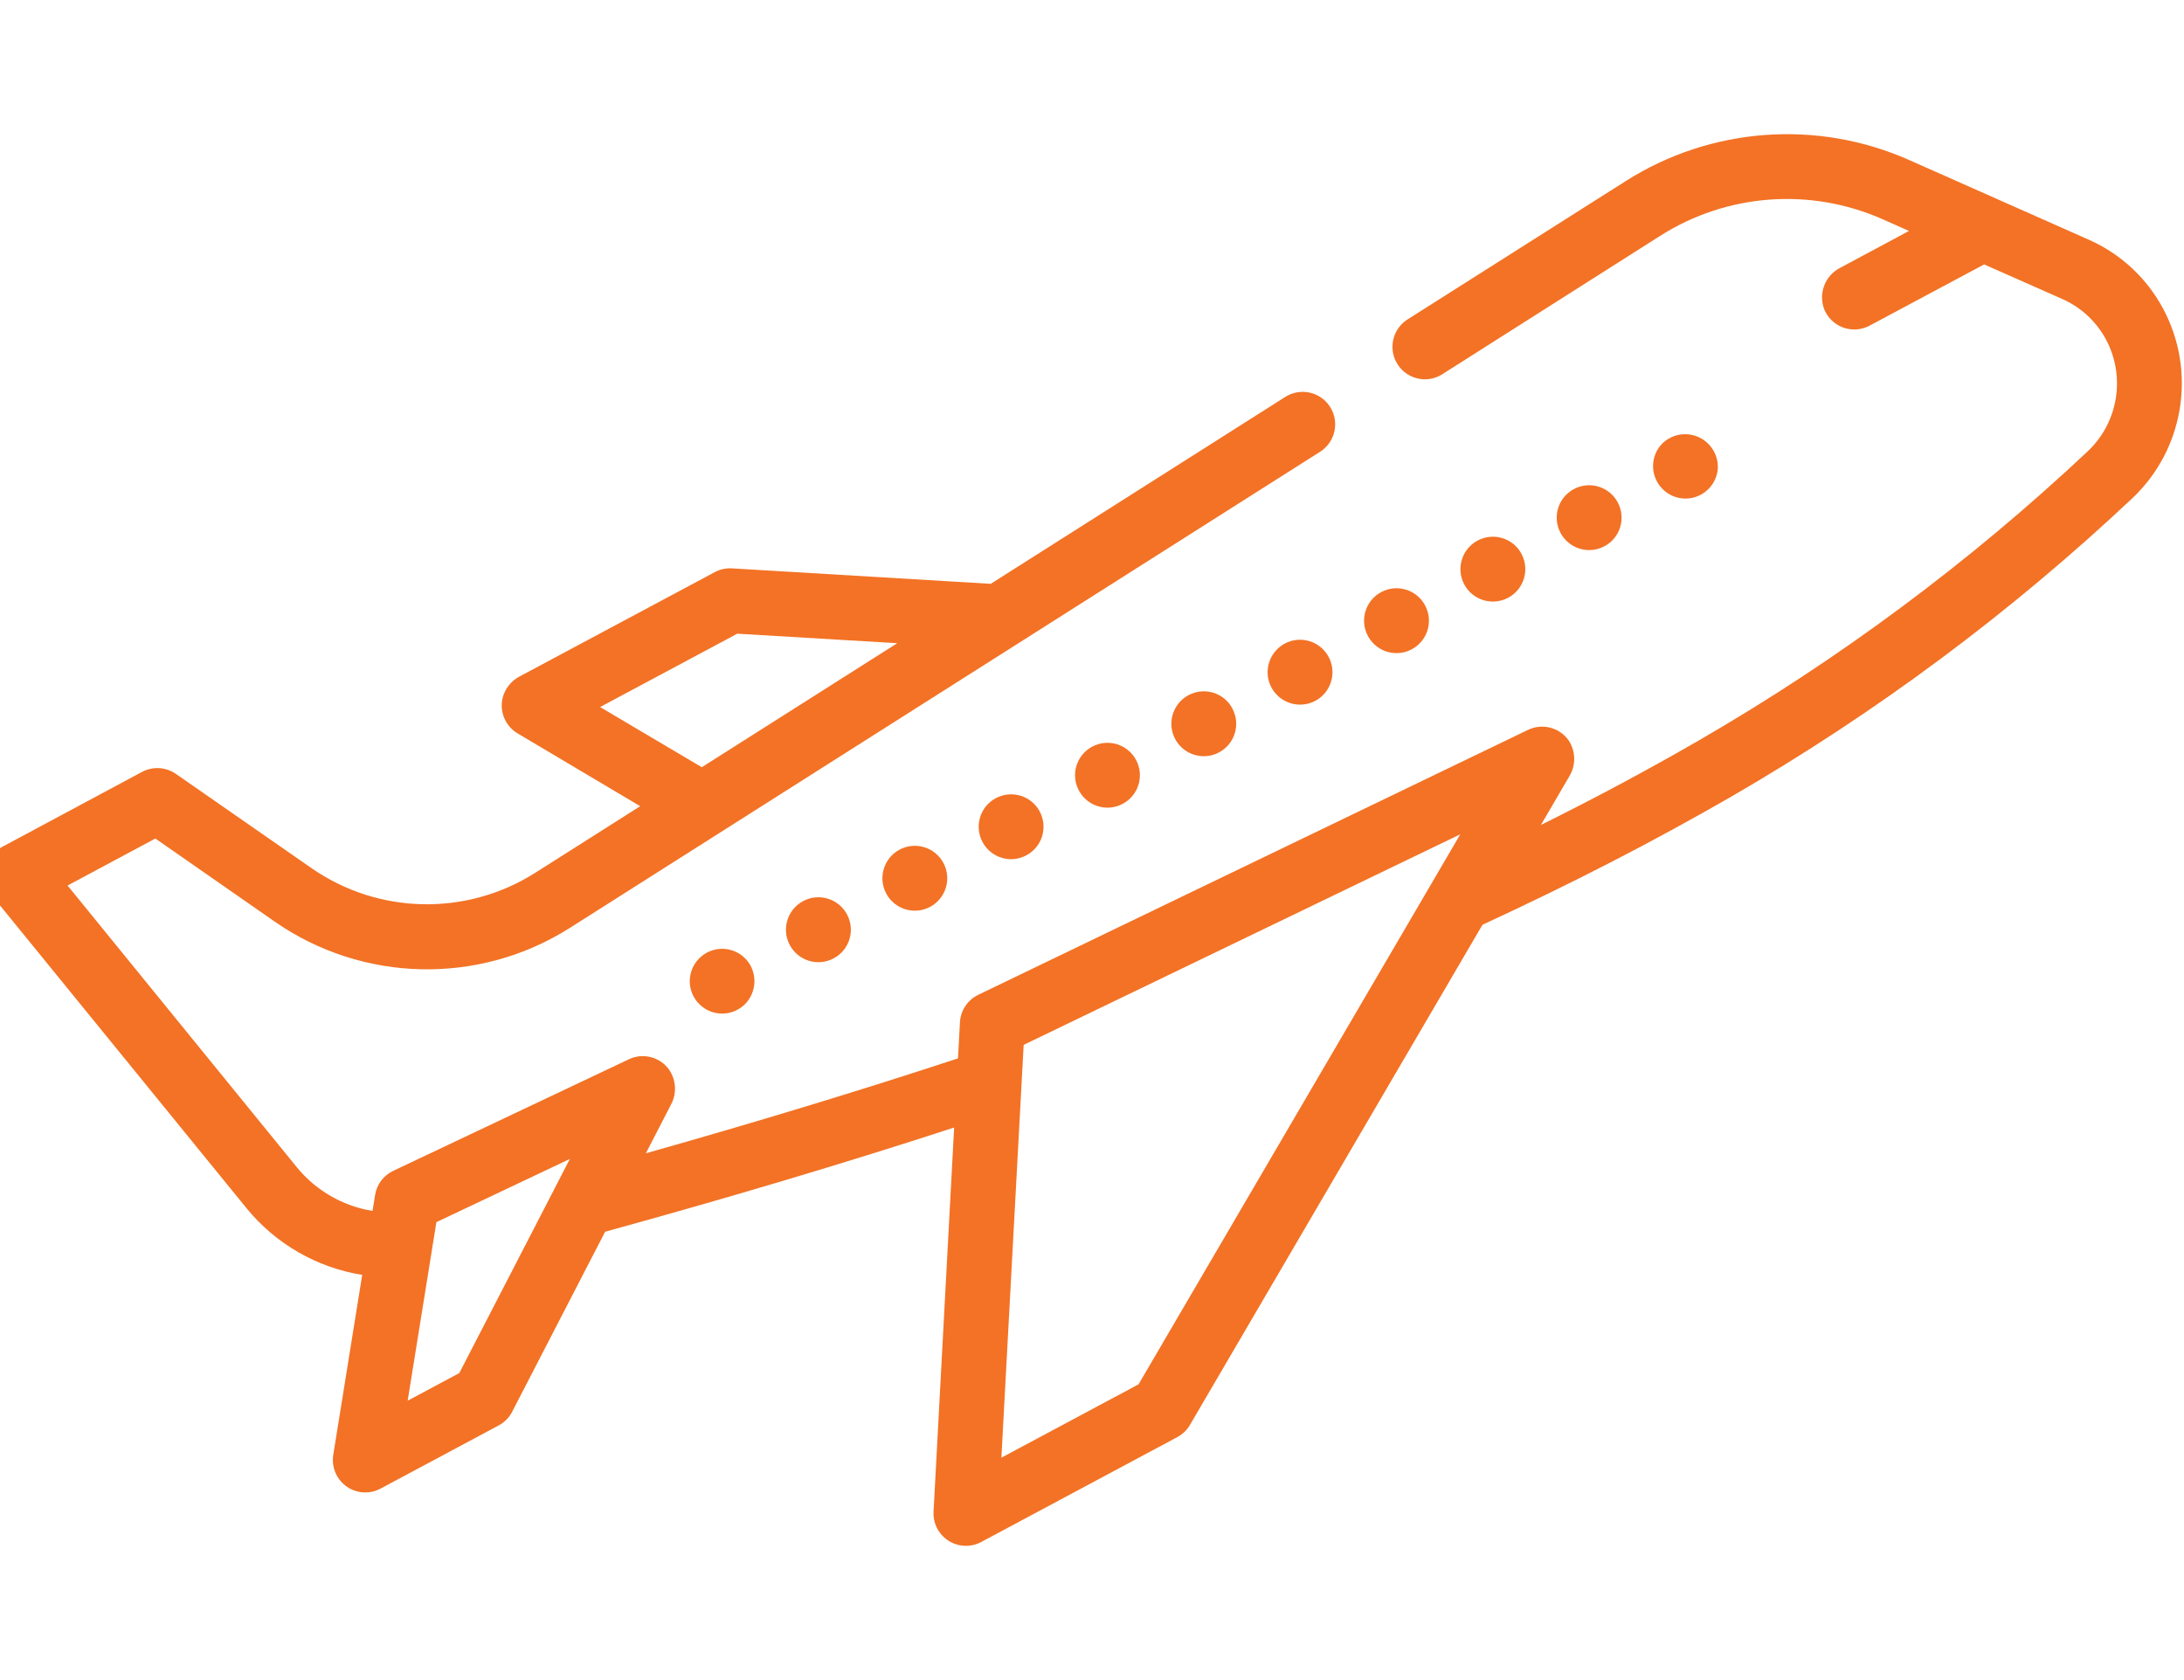 <?xml version="1.0" encoding="utf-8"?>
<!-- Generator: Adobe Illustrator 16.0.0, SVG Export Plug-In . SVG Version: 6.00 Build 0)  -->
<!DOCTYPE svg PUBLIC "-//W3C//DTD SVG 1.1//EN" "http://www.w3.org/Graphics/SVG/1.1/DTD/svg11.dtd">
<svg version="1.1" id="Layer_1" xmlns="http://www.w3.org/2000/svg" xmlns:xlink="http://www.w3.org/1999/xlink" x="0px" y="0px"
	 width="65px" height="50px" viewBox="0.446 -3.993 65 50" enable-background="new 0.446 -3.993 65 50" xml:space="preserve">
<g transform="translate(0 0)">
	<g transform="translate(0 0)">
		<path fill="#F37225" d="M64.828,5.2c-0.49-0.92-1.275-1.647-2.229-2.065l-5.324-2.362c-2.745-1.22-5.918-0.984-8.452,0.628
			l-6.509,4.127c-0.442,0.3-0.559,0.9-0.26,1.342c0.287,0.424,0.854,0.551,1.293,0.29l6.506-4.132
			c1.989-1.266,4.48-1.45,6.635-0.491l0.773,0.343l-2.053,1.1c-0.452,0.233-0.652,0.772-0.464,1.244
			c0.208,0.491,0.774,0.72,1.265,0.512c0.027-0.012,0.054-0.023,0.079-0.037l3.41-1.823L61.811,4.9
			c0.562,0.245,1.023,0.671,1.313,1.21c0.59,1.104,0.368,2.468-0.542,3.327c-3.513,3.301-7.394,6.187-11.567,8.601
			c-1.513,0.874-3.07,1.707-4.709,2.521l0.846-1.448c0.201-0.331,0.193-0.748-0.021-1.07c-0.273-0.386-0.785-0.518-1.21-0.312
			l-16.36,7.884c-0.317,0.153-0.526,0.467-0.545,0.818l-0.058,1.074c-2.9,0.954-6.012,1.899-9.29,2.825l0.748-1.45
			c0.178-0.331,0.155-0.734-0.059-1.043c-0.272-0.377-0.775-0.505-1.195-0.305l-7.013,3.32c-0.288,0.136-0.49,0.405-0.54,0.721
			l-0.076,0.472c-0.884-0.144-1.686-0.606-2.253-1.3l-6.823-8.384l2.613-1.399l3.543,2.467c2.63,1.832,6.103,1.905,8.807,0.184
			L39.734,9.452c0.451-0.286,0.585-0.884,0.299-1.334c-0.286-0.451-0.884-0.584-1.334-0.299l0,0l-8.767,5.563l-7.7-0.46
			c-0.178-0.011-0.355,0.028-0.513,0.112l-5.81,3.105c-0.246,0.129-0.427,0.354-0.5,0.622c-0.107,0.416,0.073,0.854,0.443,1.073
			l3.647,2.166l-3.119,1.979c-2.048,1.303-4.679,1.247-6.671-0.141l-4.029-2.8c-0.298-0.207-0.687-0.229-1.006-0.059L0.51,21.211
			c-0.47,0.252-0.647,0.837-0.395,1.308c0.029,0.055,0.063,0.105,0.102,0.153l7.565,9.291c0.866,1.061,2.091,1.768,3.444,1.986
			l-0.862,5.36c-0.082,0.526,0.278,1.021,0.805,1.103c0.207,0.032,0.418-0.004,0.603-0.103l3.519-1.882
			c0.172-0.093,0.312-0.235,0.4-0.409l2.765-5.354c3.671-1.008,7.156-2.048,10.387-3.101L28.23,40.998
			c-0.027,0.532,0.382,0.985,0.915,1.013c0.175,0.009,0.35-0.03,0.504-0.113l5.833-3.12c0.158-0.084,0.289-0.21,0.379-0.364
			l8.707-14.886c2.656-1.225,5.084-2.475,7.412-3.817c4.3-2.488,8.299-5.463,11.918-8.866C65.447,9.389,65.828,7.075,64.828,5.2z
			 M18.306,17.049l4.083-2.183l4.761,0.283l-5.817,3.691L18.306,17.049z M14.115,36.872l-1.536,0.82l0.855-5.313l3.972-1.881
			L14.115,36.872z M34.331,37.206l-4.082,2.183l0.663-12.286l12.995-6.267L34.331,37.206z"/>
	</g>
	<g transform="translate(20.972 24.244)">
		<path fill="#F37225" d="M1.768,0.428C1.472-0.014,0.873-0.133,0.431,0.163S-0.131,1.057,0.166,1.5
			C0.462,1.943,1.06,2.061,1.503,1.765c0.063-0.042,0.12-0.091,0.171-0.146C1.973,1.289,2.011,0.8,1.768,0.428z"/>
	</g>
	<g transform="translate(38.175 15.046)">
		<g transform="translate(0 0)">
			<path fill="#F37225" d="M1.813,0.51C1.561,0.04,0.976-0.137,0.507,0.115S-0.14,0.952,0.112,1.422
				c0.168,0.314,0.496,0.51,0.854,0.509C1.124,1.932,1.28,1.893,1.419,1.818C1.888,1.566,2.065,0.981,1.813,0.51L1.813,0.51z"/>
		</g>
	</g>
	<g transform="translate(35.308 16.58)">
		<g transform="translate(0 0)">
			<path fill="#F37225" d="M1.816,0.51C1.564,0.04,0.979-0.136,0.509,0.116s-0.646,0.837-0.395,1.307
				c0.169,0.313,0.496,0.51,0.853,0.509c0.158,0.001,0.313-0.038,0.453-0.114c0.469-0.25,0.647-0.834,0.396-1.304
				C1.817,0.512,1.817,0.511,1.816,0.51z"/>
		</g>
	</g>
	<g transform="translate(43.91 11.98)">
		<path fill="#F37225" d="M1.819,0.51C1.567,0.04,0.983-0.137,0.512,0.114C0.042,0.365-0.136,0.95,0.115,1.42
			c0.251,0.469,0.833,0.646,1.303,0.398C1.889,1.57,2.069,0.986,1.82,0.515C1.82,0.513,1.819,0.511,1.819,0.51z"/>
	</g>
	<g transform="translate(46.777 10.447)">
		<path fill="#F37225" d="M1.816,0.511C1.565,0.042,0.98-0.136,0.51,0.115C0.039,0.367-0.137,0.951,0.114,1.421
			c0.168,0.313,0.496,0.51,0.853,0.51C1.124,1.932,1.281,1.892,1.42,1.817c0.469-0.249,0.647-0.831,0.398-1.301
			C1.818,0.514,1.817,0.513,1.816,0.511z"/>
	</g>
	<g transform="translate(41.043 13.513)">
		<path fill="#F37225" d="M1.816,0.51C1.564,0.04,0.979-0.136,0.51,0.115C0.04,0.367-0.137,0.952,0.115,1.422
			c0.168,0.313,0.495,0.51,0.851,0.509C1.125,1.932,1.281,1.893,1.42,1.817c0.471-0.251,0.648-0.836,0.396-1.306
			C1.816,0.511,1.816,0.511,1.816,0.51z"/>
	</g>
	<g transform="translate(26.707 21.178)">
		<path fill="#F37225" d="M1.817,0.511C1.565,0.041,0.98-0.136,0.511,0.115c-0.47,0.252-0.647,0.837-0.396,1.307
			s0.836,0.646,1.306,0.396c0,0,0,0,0,0C1.892,1.565,2.068,0.98,1.817,0.511z"/>
	</g>
	<g transform="translate(32.441 18.113)">
		<path fill="#F37225" d="M1.816,0.51C1.565,0.041,0.98-0.137,0.51,0.115C0.04,0.366-0.137,0.951,0.115,1.42
			C0.366,1.891,0.951,2.068,1.42,1.816l0,0C1.891,1.565,2.068,0.981,1.816,0.51C1.817,0.511,1.817,0.51,1.816,0.51z"/>
	</g>
	<g transform="translate(23.84 22.712)">
		<path fill="#F37225" d="M1.816,0.511c-0.25-0.471-0.834-0.65-1.306-0.4c-0.471,0.25-0.65,0.835-0.4,1.307
			c0.25,0.471,0.835,0.65,1.306,0.4c0,0,0,0,0-0.001c0.471-0.249,0.65-0.833,0.401-1.304C1.817,0.512,1.816,0.512,1.816,0.511z"/>
	</g>
	<g transform="translate(29.574 19.645)">
		<g transform="translate(0 0)">
			<path fill="#F37225" d="M1.816,0.511c-0.252-0.47-0.837-0.646-1.307-0.395s-0.646,0.836-0.395,1.306
				c0.168,0.313,0.495,0.509,0.85,0.51c0.159,0,0.314-0.04,0.454-0.115c0.47-0.249,0.648-0.832,0.399-1.302
				C1.818,0.512,1.817,0.512,1.816,0.511z"/>
		</g>
	</g>
	<g transform="translate(49.648 8.923)">
		<path fill="#F37225" d="M0.293,0.261c-0.385,0.369-0.396,0.98-0.027,1.364C0.635,2.01,1.246,2.022,1.63,1.652
			c0.172-0.165,0.276-0.388,0.294-0.625c0.025-0.538-0.391-0.995-0.929-1.02C0.737-0.005,0.485,0.087,0.293,0.261z"/>
	</g>
</g>
</svg>
